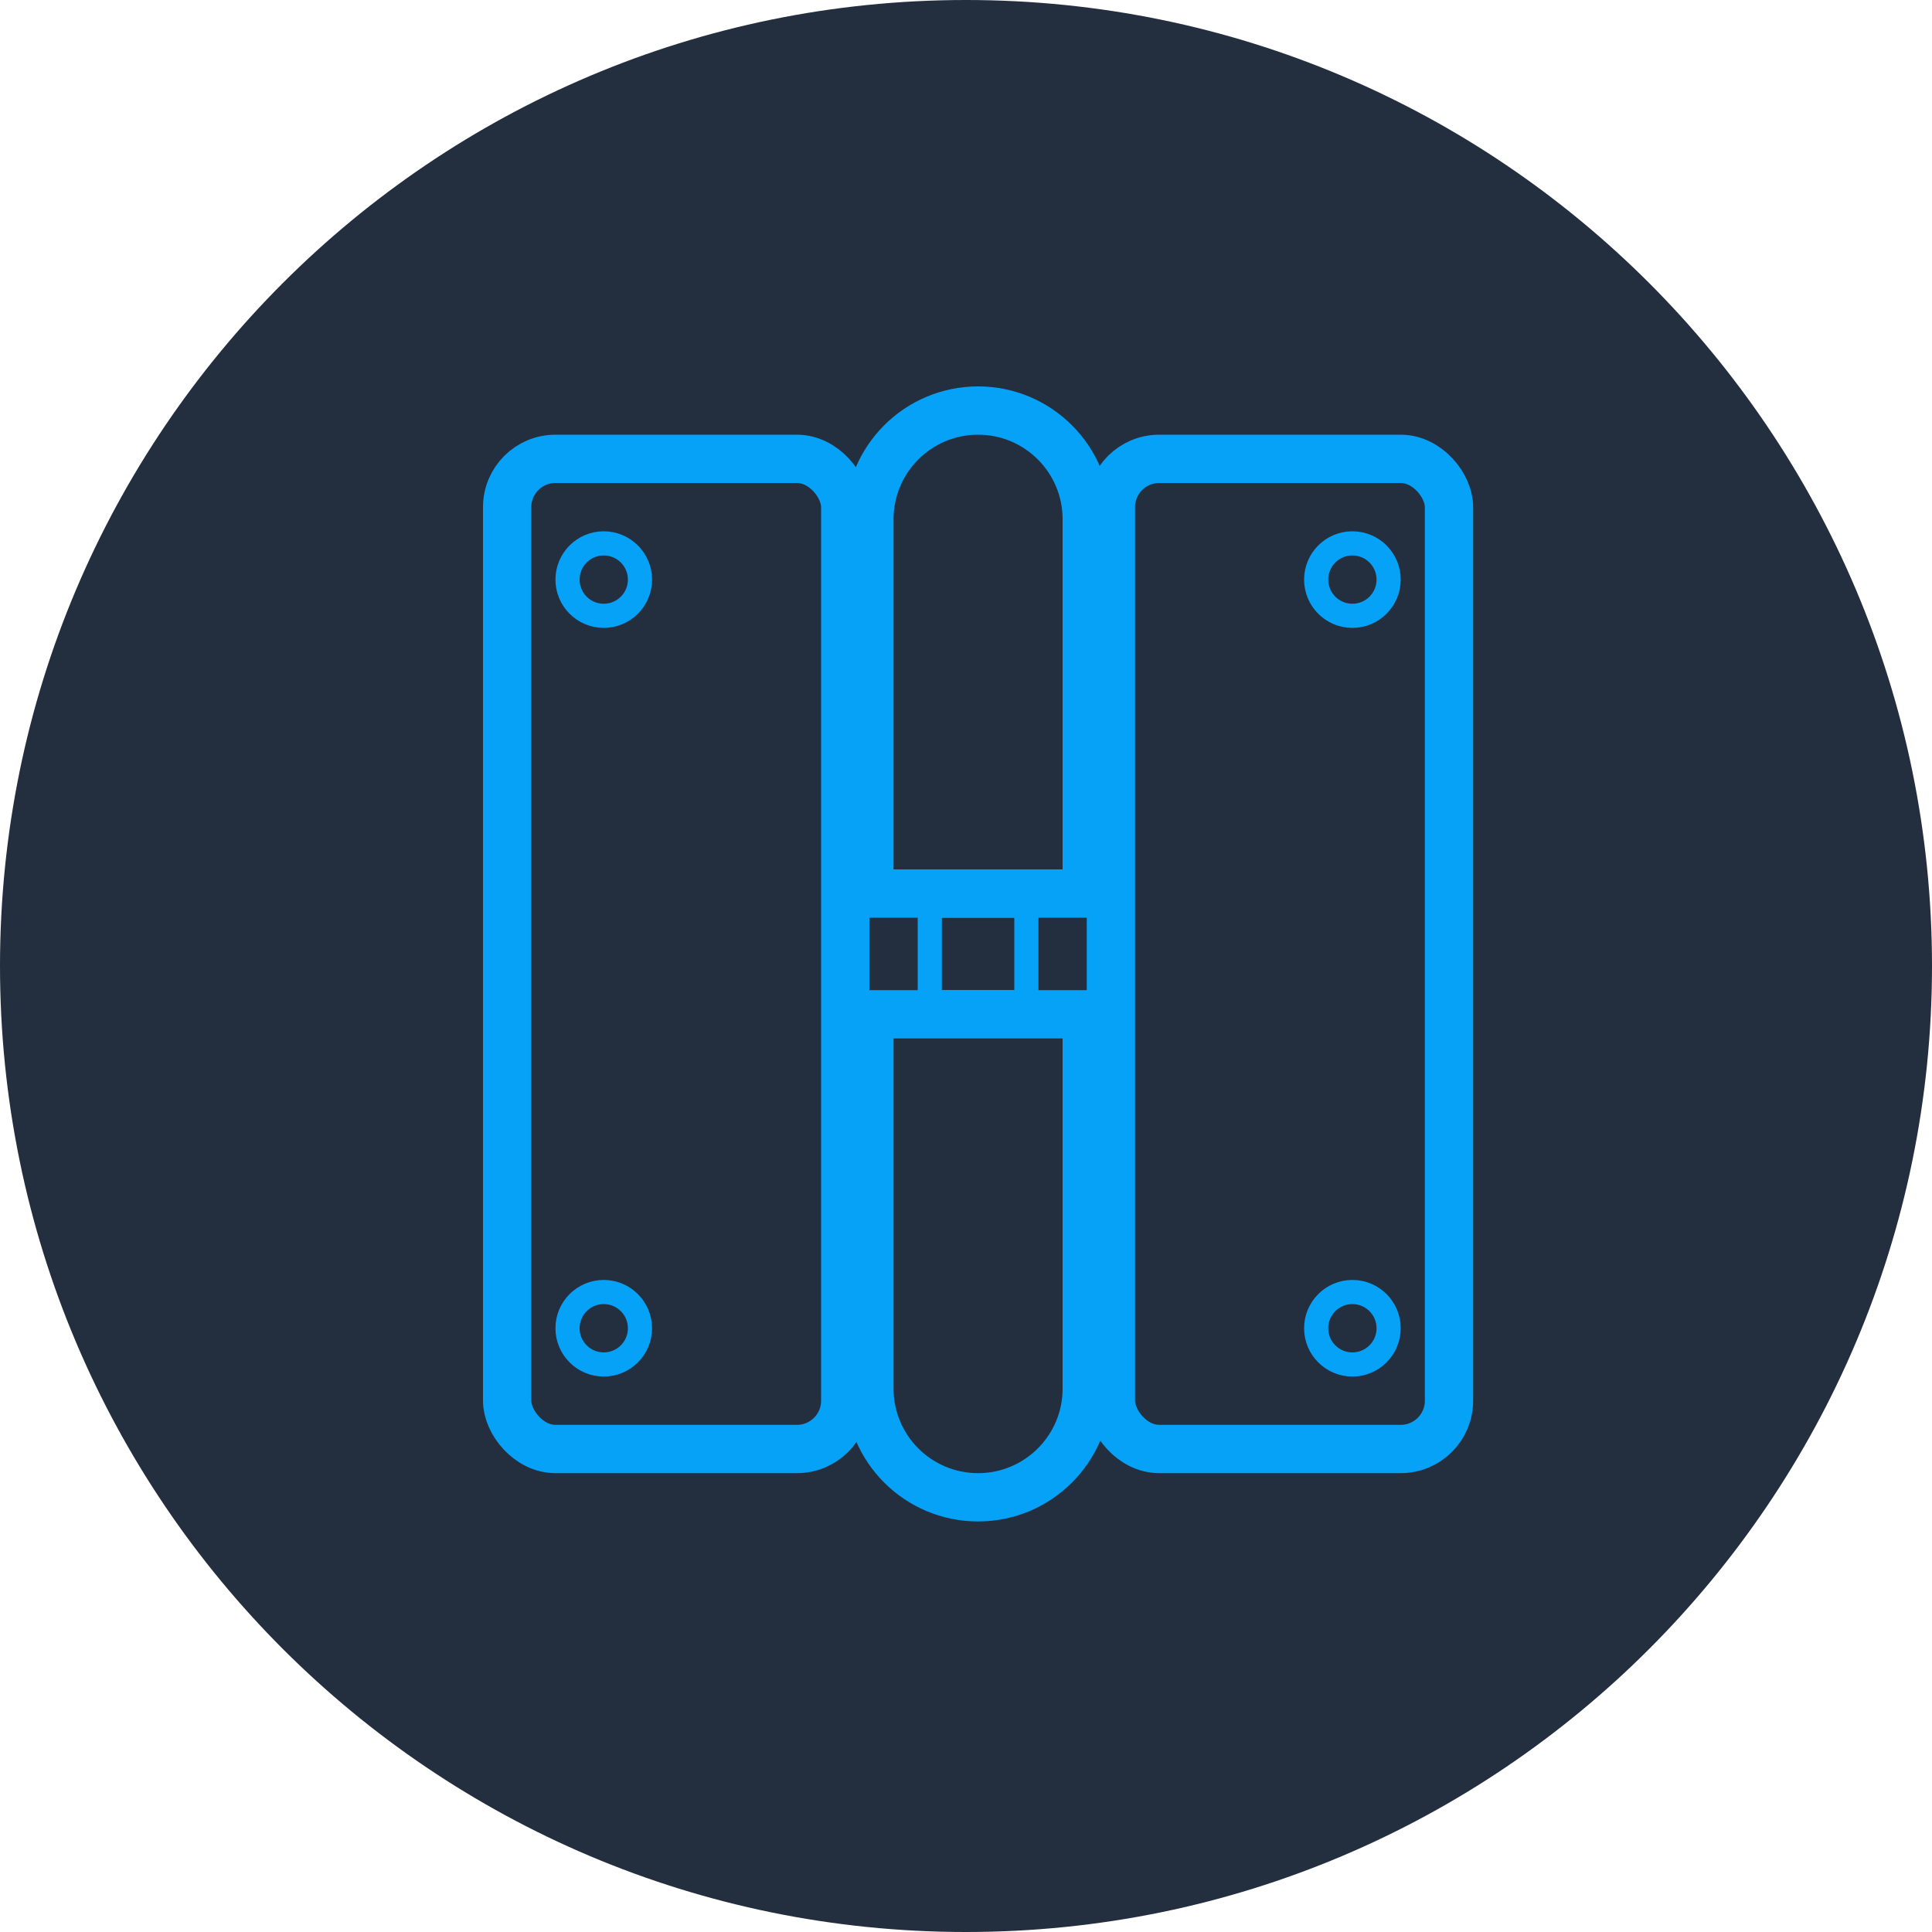 <svg width="80" height="80" viewBox="0 0 80 80" fill="none" xmlns="http://www.w3.org/2000/svg">
<path d="M40 80C62.091 80 80 62.091 80 40C80 17.909 62.091 0 40 0C17.909 0 0 17.909 0 40C0 62.091 17.909 80 40 80Z" fill="#232F3E"/>
<rect x="21" y="19" width="14" height="41" rx="2" stroke="#06A2F8" stroke-width="2"/>
<rect x="46" y="19" width="14" height="41" rx="2" stroke="#06A2F8" stroke-width="2"/>
<path d="M36 42H45V57.5C45 59.985 42.985 62 40.5 62C38.015 62 36 59.985 36 57.5V42Z" stroke="#06A2F8" stroke-width="2"/>
<path d="M36 37H45V21.5C45 19.015 42.985 17 40.5 17C38.015 17 36 19.015 36 21.5V37Z" stroke="#06A2F8" stroke-width="2"/>
<rect x="38.5" y="37.5" width="4" height="4" stroke="#06A2F8"/>
<circle cx="56" cy="24" r="1.5" stroke="#06A2F8"/>
<circle cx="25" cy="24" r="1.5" stroke="#06A2F8"/>
<circle cx="56" cy="55" r="1.5" stroke="#06A2F8"/>
<circle cx="25" cy="55" r="1.5" stroke="#06A2F8"/>
</svg>
